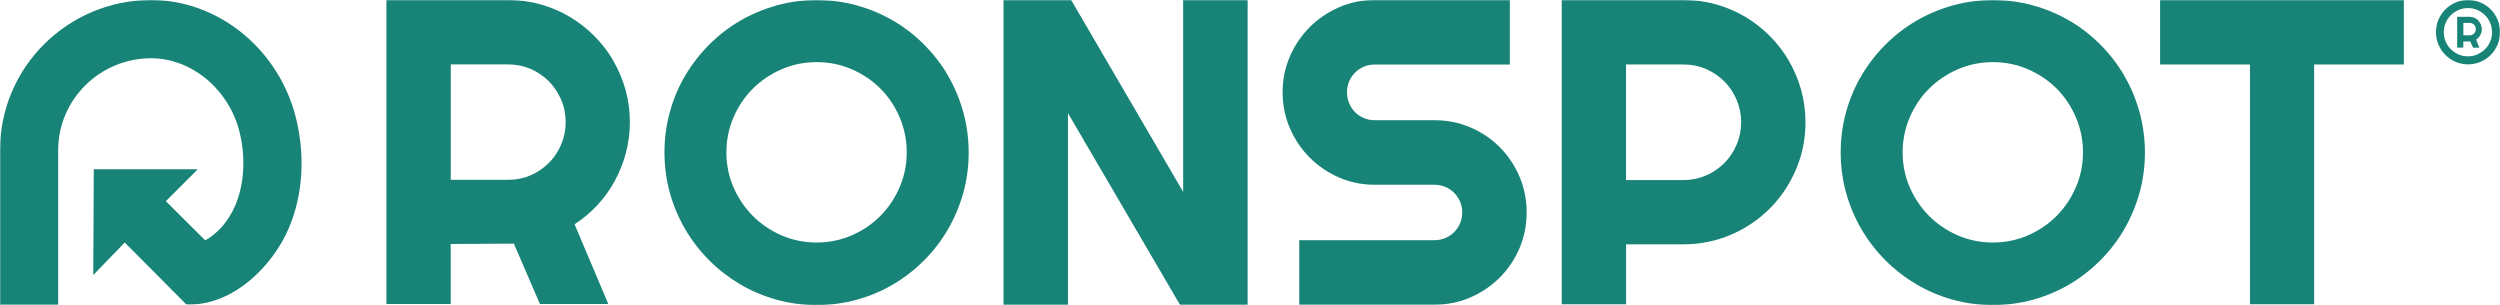 <?xml version="1.0" encoding="UTF-8"?>
<svg xmlns="http://www.w3.org/2000/svg" width="1475" height="180" viewBox="0 0 1475 180" fill="none">
  <g clip-path="url(#clip0_1040_14085)">
    <mask id="mask0_1040_14085" style="mask-type:luminance" maskUnits="userSpaceOnUse" x="0" y="0" width="1475" height="180">
      <path d="M1475 0H0V180H1475V0Z" fill="white"></path>
    </mask>
    <g mask="url(#mask0_1040_14085)">
      <path d="M361.836 35.753C358.718 30.412 354.912 25.507 350.561 21.146C346.211 16.786 341.317 12.971 336.024 9.847C330.731 6.722 325.004 4.287 318.913 2.58C312.823 0.872 306.442 0 299.881 0H227.992V179.346H265.912V143.956L303.18 143.738L318.551 179.346H358.899L338.997 132.329C343.782 129.205 348.169 125.535 352.084 121.393C356.253 116.996 359.806 112.091 362.67 106.823C365.534 101.591 367.781 95.959 369.304 90.145C370.827 84.296 371.624 78.228 371.624 72.051C371.624 65.474 370.754 59.043 369.05 52.975C367.346 46.907 364.917 41.094 361.8 35.789L361.836 35.753ZM331.094 85.276C329.318 89.419 326.889 93.052 323.807 96.141C320.762 99.229 317.101 101.663 313.04 103.444C308.98 105.224 304.557 106.096 299.917 106.096H265.948V38.006H299.917C304.557 38.006 308.98 38.914 313.04 40.658C317.137 42.438 320.762 44.909 323.807 47.961C326.852 51.013 329.318 54.683 331.094 58.825C332.87 62.967 333.74 67.4 333.74 72.051C333.74 76.702 332.834 81.134 331.094 85.276Z" fill="#178477"></path>
      <path d="M559.3 44.545C555.457 37.932 550.708 31.828 545.27 26.341C539.796 20.855 533.705 16.131 527.107 12.28C520.51 8.428 513.332 5.376 505.682 3.233C498.033 1.089 490.021 0.035 481.828 0.035C473.635 0.035 465.624 1.125 458.047 3.233C450.47 5.376 443.256 8.392 436.622 12.28C429.987 16.131 423.861 20.891 418.387 26.378C412.913 31.864 408.2 37.968 404.284 44.581C400.369 51.194 397.324 58.424 395.221 66.055C393.083 73.721 392.031 81.751 392.031 89.963C392.031 98.174 393.119 106.204 395.221 113.798C397.36 121.392 400.405 128.622 404.284 135.272C408.2 141.921 412.913 148.061 418.387 153.548C423.861 159.034 429.987 163.758 436.585 167.682C443.22 171.606 450.434 174.658 458.01 176.765C465.623 178.909 473.635 179.999 481.792 179.999C489.949 179.999 497.997 178.909 505.646 176.802C513.259 174.658 520.473 171.606 527.071 167.718C533.669 163.83 539.76 159.071 545.234 153.584C550.708 148.098 555.421 141.957 559.3 135.308C563.142 128.659 566.188 121.428 568.326 113.834C570.465 106.204 571.517 98.174 571.517 89.999C571.517 81.824 570.429 73.757 568.326 66.091C566.188 58.461 563.179 51.23 559.3 44.617V44.545ZM530.769 110.528C527.978 116.923 524.171 122.627 519.386 127.423C514.637 132.219 508.945 136.071 502.492 138.869C496.039 141.666 489.079 143.083 481.828 143.083C474.578 143.083 467.509 141.666 461.092 138.869C454.675 136.071 448.984 132.219 444.198 127.423C439.413 122.627 435.57 116.923 432.779 110.528C429.987 104.133 428.574 97.193 428.574 89.926C428.574 82.659 429.987 75.683 432.779 69.216C435.57 62.748 439.413 57.044 444.198 52.284C448.984 47.524 454.675 43.673 461.128 40.875C467.545 38.077 474.505 36.66 481.865 36.66C489.224 36.66 496.112 38.077 502.528 40.875C508.981 43.673 514.673 47.488 519.422 52.248C524.171 57.007 528.014 62.712 530.769 69.179C533.56 75.647 534.974 82.623 534.974 89.89C534.974 97.157 533.56 104.097 530.769 110.492V110.528Z" fill="#178477"></path>
      <path d="M1253.28 44.545C1249.44 37.932 1244.69 31.828 1239.25 26.341C1233.78 20.855 1227.69 16.131 1221.09 12.28C1214.49 8.428 1207.31 5.376 1199.66 3.233C1192.01 1.089 1184 0.035 1175.81 0.035C1167.62 0.035 1159.6 1.125 1152.03 3.233C1144.45 5.376 1137.24 8.392 1130.6 12.28C1123.97 16.131 1117.84 20.891 1112.37 26.378C1106.89 31.864 1102.18 37.968 1098.27 44.581C1094.35 51.194 1091.31 58.424 1089.2 66.055C1087.06 73.721 1086.01 81.751 1086.01 89.963C1086.01 98.174 1087.1 106.204 1089.2 113.798C1091.34 121.392 1094.39 128.622 1098.27 135.272C1102.18 141.921 1106.89 148.061 1112.37 153.548C1117.84 159.034 1123.97 163.758 1130.57 167.682C1137.2 171.606 1144.41 174.658 1151.99 176.765C1159.6 178.909 1167.62 179.999 1175.77 179.999C1183.93 179.999 1191.98 178.909 1199.63 176.802C1207.24 174.658 1214.45 171.606 1221.05 167.718C1227.65 163.83 1233.74 159.071 1239.21 153.584C1244.69 148.098 1249.4 141.957 1253.28 135.308C1257.12 128.659 1260.17 121.428 1262.31 113.834C1264.45 106.204 1265.5 98.174 1265.5 89.999C1265.5 81.824 1264.41 73.757 1262.31 66.091C1260.17 58.461 1257.16 51.23 1253.28 44.617V44.545ZM1224.75 110.528C1221.96 116.923 1218.15 122.627 1213.37 127.423C1208.62 132.219 1202.93 136.071 1196.47 138.869C1190.02 141.666 1183.06 143.083 1175.81 143.083C1168.56 143.083 1161.49 141.666 1155.07 138.869C1148.66 136.071 1142.96 132.219 1138.18 127.423C1133.39 122.627 1129.55 116.923 1126.76 110.528C1123.97 104.133 1122.55 97.193 1122.55 89.926C1122.55 82.659 1123.97 75.683 1126.76 69.216C1129.55 62.748 1133.39 57.044 1138.18 52.284C1142.96 47.524 1148.66 43.673 1155.11 40.875C1161.53 38.077 1168.49 36.66 1175.85 36.66C1183.2 36.66 1190.09 38.077 1196.51 40.875C1202.96 43.673 1208.65 47.488 1213.4 52.248C1218.15 57.007 1221.99 62.712 1224.75 69.179C1227.54 75.647 1228.96 82.623 1228.96 89.89C1228.96 97.157 1227.54 104.097 1224.75 110.492V110.528Z" fill="#178477"></path>
      <path d="M698.072 113.218L631.984 0H592.07V179.818H630.098V66.746L696.186 179.818H736.1V0H698.072V113.218Z" fill="#178477"></path>
      <path d="M884.85 86.803C879.956 81.897 874.119 77.973 867.557 75.176C860.959 72.341 853.854 70.924 846.386 70.924H811.04C808.756 70.924 806.617 70.489 804.66 69.653C802.702 68.817 800.962 67.654 799.475 66.165C797.989 64.675 796.829 62.931 795.995 60.896C795.161 58.898 794.726 56.718 794.726 54.429C794.726 52.14 795.161 49.996 795.995 48.034C796.829 46.072 797.989 44.328 799.475 42.838C800.962 41.348 802.702 40.186 804.66 39.35C806.617 38.514 808.756 38.078 811.04 38.078H890.795V0H811.04C803.572 0 796.466 1.453 789.941 4.324C783.416 7.194 777.615 11.118 772.721 16.023C767.827 20.928 763.912 26.742 761.048 33.282C758.184 39.859 756.734 46.944 756.734 54.429C756.734 61.914 758.184 69.035 761.048 75.648C763.876 82.225 767.827 88.074 772.721 92.979C777.615 97.885 783.416 101.809 789.941 104.679C796.503 107.549 803.572 109.003 811.04 109.003H846.386C848.67 109.003 850.809 109.439 852.766 110.275C854.724 111.11 856.464 112.273 857.951 113.763C859.437 115.252 860.597 116.996 861.431 118.958C862.265 120.92 862.7 123.064 862.7 125.353C862.7 127.642 862.265 129.786 861.431 131.748C860.597 133.71 859.437 135.454 857.951 136.944C856.464 138.434 854.724 139.596 852.766 140.432C850.809 141.268 848.67 141.704 846.386 141.704H766.558V179.782H846.386C853.854 179.782 860.959 178.329 867.557 175.458C874.119 172.588 879.956 168.664 884.85 163.759C889.744 158.853 893.659 153.04 896.487 146.5C899.278 139.923 900.728 132.838 900.728 125.353C900.728 117.868 899.314 110.747 896.487 104.17C893.659 97.558 889.78 91.744 884.85 86.839V86.803Z" fill="#178477"></path>
      <path d="M1055.42 35.826C1052.3 30.485 1048.49 25.543 1044.14 21.183C1039.79 16.823 1034.9 13.008 1029.6 9.883C1024.31 6.758 1018.55 4.287 1012.49 2.58C1006.4 0.872 999.989 0 993.427 0H921.43V179.564H959.387V144.138H993.391C1003.21 144.138 1012.6 142.212 1021.3 138.47C1030 134.727 1037.69 129.532 1044.18 123.028C1050.67 116.524 1055.85 108.821 1059.58 100.101C1063.35 91.381 1065.24 81.97 1065.24 72.124C1065.24 65.547 1064.37 59.116 1062.67 53.012C1060.96 46.944 1058.5 41.13 1055.38 35.789L1055.42 35.826ZM1024.6 85.385C1022.82 89.528 1020.36 93.197 1017.31 96.249C1014.23 99.338 1010.61 101.772 1006.51 103.553C1002.41 105.333 997.995 106.241 993.355 106.241H959.35V38.042H993.355C997.995 38.042 1002.41 38.95 1006.51 40.694C1010.61 42.475 1014.23 44.946 1017.31 47.998C1020.4 51.05 1022.82 54.719 1024.6 58.861C1026.38 63.004 1027.28 67.436 1027.28 72.087C1027.28 76.738 1026.38 81.207 1024.6 85.313V85.385Z" fill="#178477"></path>
      <path d="M1274.45 0V38.042H1327.49V179.528H1365.34V38.042H1418.27V0H1274.45Z" fill="#178477"></path>
      <path d="M1473.55 11.554C1472.57 9.229 1471.23 7.231 1469.53 5.523C1467.82 3.815 1465.79 2.471 1463.51 1.49C1461.19 0.509 1458.76 0 1456.15 0C1453.54 0 1451.07 0.472 1448.79 1.49C1446.51 2.471 1444.48 3.815 1442.77 5.523C1441.07 7.231 1439.69 9.265 1438.71 11.554C1437.73 13.843 1437.23 16.387 1437.23 19.003C1437.23 21.619 1437.73 24.09 1438.71 26.379C1439.69 28.668 1441.07 30.703 1442.77 32.41C1444.48 34.118 1446.47 35.462 1448.79 36.48C1451.11 37.497 1453.54 37.969 1456.15 37.969C1458.76 37.969 1461.22 37.461 1463.51 36.48C1465.83 35.499 1467.82 34.118 1469.53 32.41C1471.23 30.703 1472.57 28.668 1473.55 26.379C1474.53 24.053 1475.04 21.619 1475.04 19.003C1475.04 16.387 1474.56 13.88 1473.55 11.554ZM1469.2 24.562C1468.47 26.27 1467.42 27.796 1466.12 29.067C1464.81 30.339 1463.29 31.393 1461.59 32.12C1459.85 32.883 1458.07 33.246 1456.11 33.246C1454.15 33.246 1452.31 32.883 1450.57 32.12C1448.83 31.357 1447.34 30.339 1446.03 29.067C1444.73 27.796 1443.71 26.27 1442.95 24.562C1442.23 22.854 1441.83 21.038 1441.83 19.076C1441.83 17.113 1442.19 15.26 1442.95 13.48C1443.68 11.736 1444.73 10.21 1446.03 8.938C1447.34 7.667 1448.86 6.613 1450.57 5.886C1452.31 5.123 1454.19 4.76 1456.11 4.76C1458.03 4.76 1459.88 5.123 1461.59 5.886C1463.33 6.649 1464.85 7.667 1466.12 8.938C1467.42 10.21 1468.44 11.736 1469.2 13.48C1469.96 15.224 1470.32 17.077 1470.32 19.076C1470.32 21.074 1469.96 22.854 1469.2 24.562Z" fill="#178477"></path>
      <path d="M1462.17 12.025C1461.51 11.371 1460.72 10.863 1459.85 10.463C1458.98 10.1 1458.03 9.918 1457.02 9.918H1449.73V28.085H1453.36V24.524L1457.42 24.452L1459.12 28.122H1462.86L1460.9 23.362C1461.95 22.708 1462.78 21.872 1463.36 20.746C1463.98 19.619 1464.27 18.456 1464.27 17.185C1464.27 16.204 1464.09 15.259 1463.69 14.387C1463.29 13.515 1462.78 12.752 1462.13 12.098L1462.17 12.025ZM1459.67 19.765C1458.94 20.491 1458.07 20.855 1457.05 20.855H1453.39V13.479H1457.05C1457.56 13.479 1458.03 13.588 1458.47 13.769C1458.9 13.951 1459.34 14.242 1459.67 14.569C1460.03 14.896 1460.28 15.296 1460.46 15.732C1460.64 16.168 1460.75 16.64 1460.75 17.148C1460.75 18.166 1460.39 19.038 1459.67 19.765Z" fill="#178477"></path>
      <path d="M174.591 69.507C164.549 29.176 128.95 0 89.181 0C39.986 0 0 39.75 0 88.583V179.782H34.331V88.583C34.331 58.716 58.946 34.372 89.181 34.372C113.18 34.372 135.076 52.83 141.312 77.792C145.046 92.87 144.139 108.676 138.81 121.175C134.569 131.13 127.898 138.034 121.083 141.813L97.845 118.704L116.66 99.883H55.321L55.031 162.269L73.592 143.084L109.845 179.528L111.694 179.637H112.165C137.759 179.637 160.779 157.146 170.35 134.727C178.688 115.18 180.211 92.035 174.591 69.507Z" fill="#178477"></path>
    </g>
  </g>
  <defs>
    <clipPath id="clip0_1040_14085">
      <rect width="1475" height="180" fill="white"></rect>
    </clipPath>
  </defs>
</svg>

